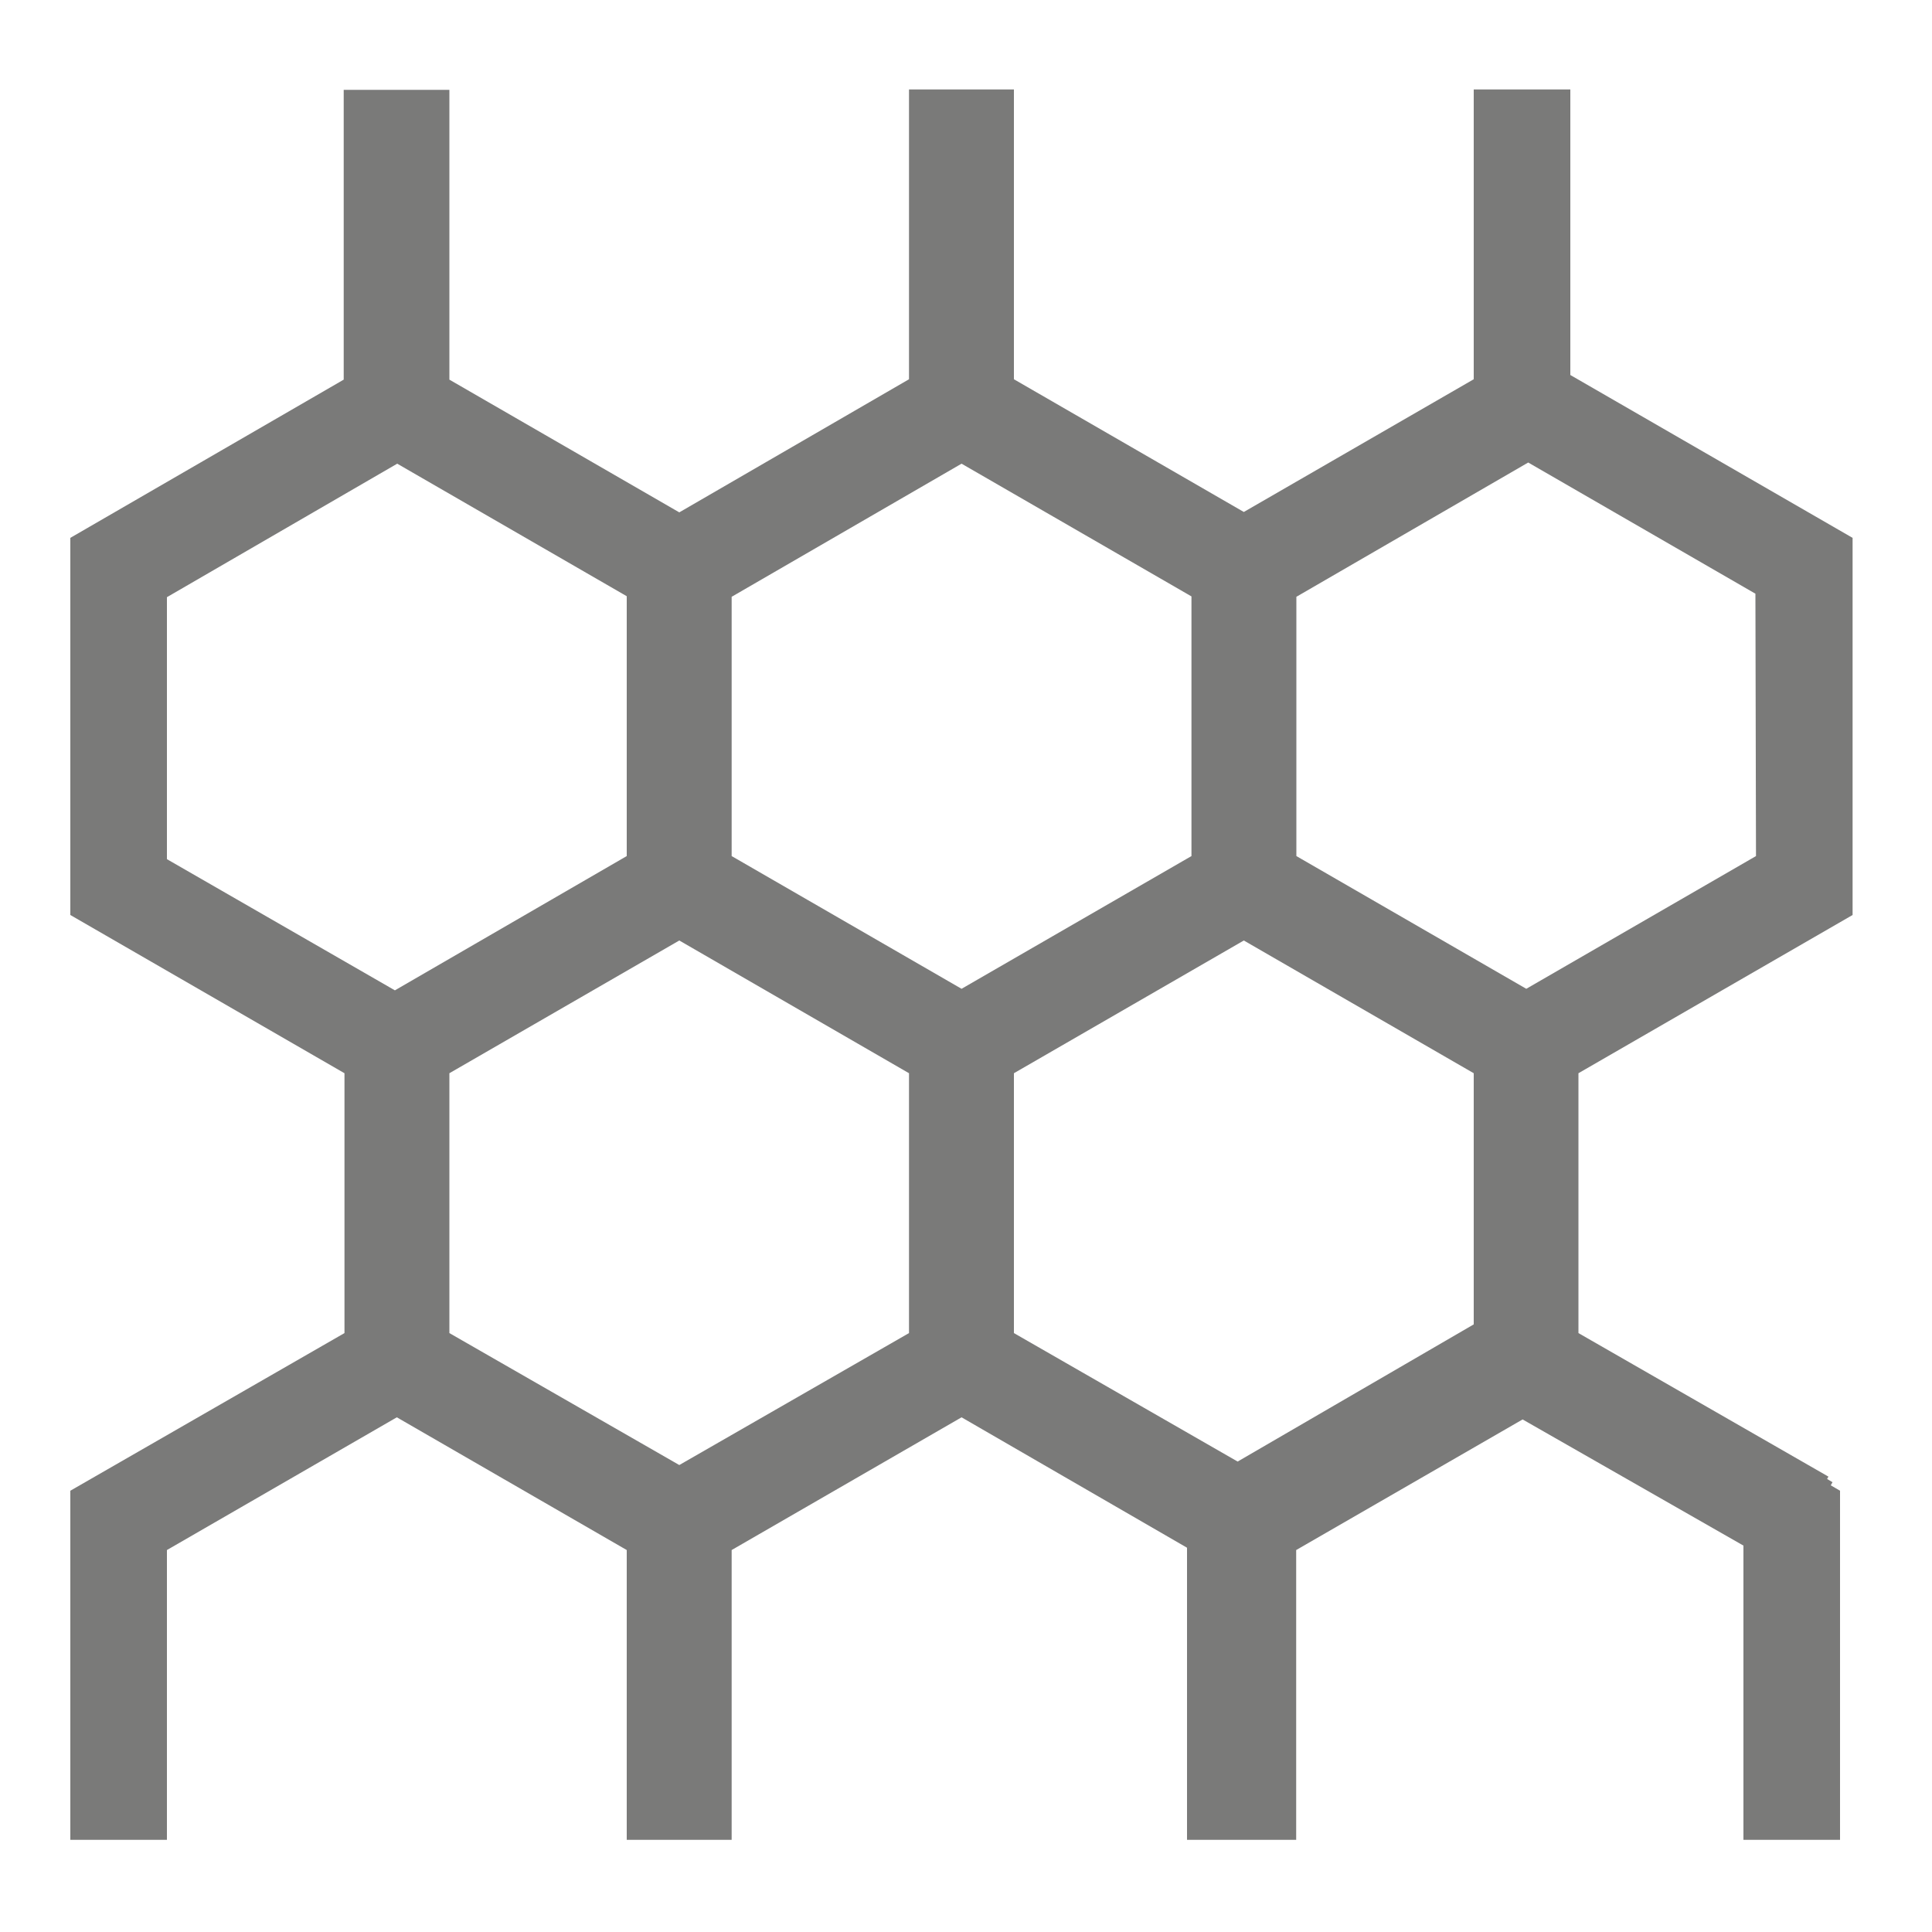 <svg xmlns="http://www.w3.org/2000/svg" viewBox="0 0 100 100"><defs><style>.cls-1{fill:#7a7a79;}</style></defs><title>Artboard 2</title><g id="Layer_1" data-name="Layer 1"><path class="cls-1" d="M95.89,47.36V27.84L81.28,19.41V4.63h-5v15l-11.9,6.87-11.9-6.87v-15H47.05v15L35.16,26.52l-11.9-6.87v-15h-5v0h-.47v15L3.64,27.84V47.36l14.19,8.19V69L3.64,77.16V95.23h5v-15l11.9-6.87,11.9,6.87v15h5.43v-15l11.9-6.87,11.67,6.75V95.23h5.65v-15l11.72-6.76L90.24,80V95.23h5V77.16l-.48-.28.09-.16-.28-.17.07-.12L81.7,69V55.55ZM49.77,51.18l-11.9-6.87V30.89L49.77,24l11.9,6.87V44.31Zm-2.72,4.37V69L35.16,75.83,23.26,69V55.55l11.9-6.87Zm17.33-6.87,11.9,6.87v13L64.06,75.65,52.48,69V55.55Zm26.51-4.37L79,51.18l-11.9-6.87V30.89l12-6.95,11.76,6.79ZM8.64,30.91,20.56,24l11.88,6.86V44.31l-12,6.95L8.64,44.47Z"/></g></svg>